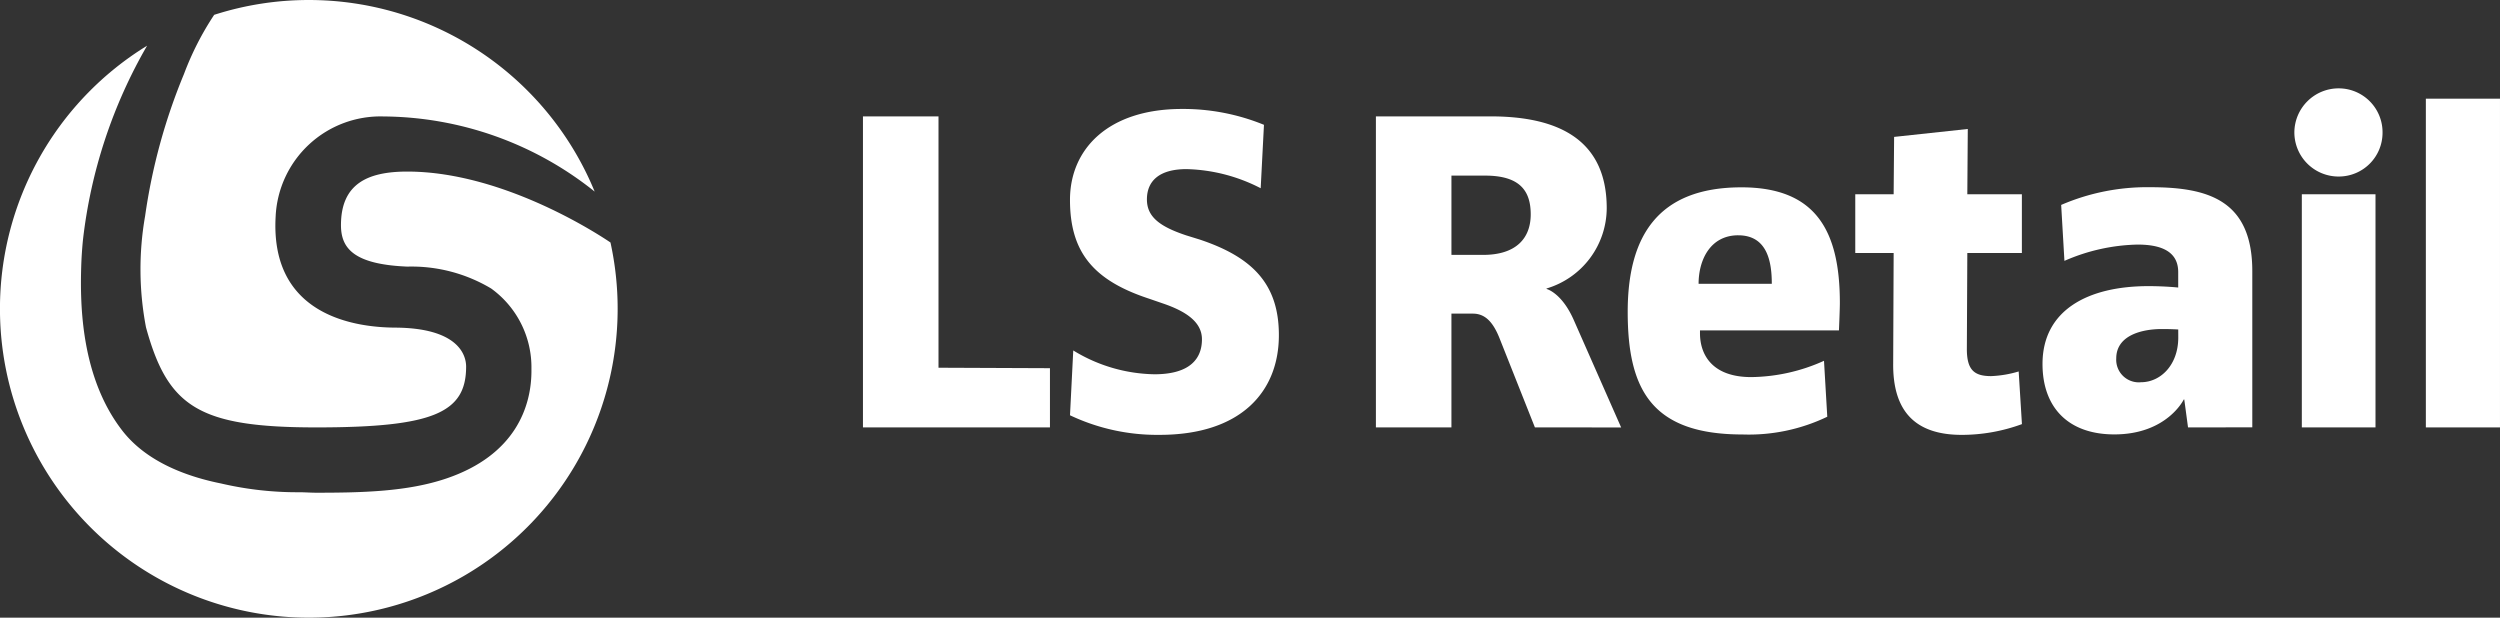 <svg xmlns="http://www.w3.org/2000/svg" width="199.393" height="49.265" viewBox="0 0 199.393 49.265"><rect x="0" y="0" width="199.393" height="49.265" fill="#333333" stroke="none"/><defs><style>.a{fill:#fff;}</style></defs><g transform="translate(0 0)"><g transform="translate(0 0)"><path class="a" d="M88.758-390.91c-3.193,0-5.284,1-5.284,4.272,0,1.8.952,3.13,5.3,3.308a12.38,12.38,0,0,1,6.678,1.746,7.748,7.748,0,0,1,3.213,6.4c.047,3.049-1.321,6.9-6.787,8.753-3.092,1.048-6.67,1.135-10.372,1.135-.452,0-.9-.036-1.353-.038a26.772,26.772,0,0,1-6.247-.7c-2.508-.505-5.857-1.619-7.865-4.206-3.289-4.236-3.376-9.977-3.286-13.047.021-.706.067-1.435.142-2.184a39.939,39.939,0,0,1,5.114-15.479,24.615,24.615,0,0,0-11.735,20.988,24.632,24.632,0,0,0,24.632,24.632,24.632,24.632,0,0,0,24.633-24.632,24.716,24.716,0,0,0-.572-5.292C104.689-385.435,96.736-390.91,88.758-390.91Z" transform="translate(-56.279 404.594)"/><path class="a" d="M92.022-405.529a46.593,46.593,0,0,0-3.1,11.33,24.6,24.6,0,0,0,.072,8.874c1.74,6.341,4.191,7.98,13.587,7.98,9.351,0,11.945-1.178,11.945-4.849,0-1-.72-3.083-5.659-3.11-3.13-.017-9.991-.915-9.533-8.869a8.369,8.369,0,0,1,8.607-7.973,27.228,27.228,0,0,1,16.838,5.994,24.639,24.639,0,0,0-22.794-15.281,24.609,24.609,0,0,0-7.554,1.182A23.385,23.385,0,0,0,92.022-405.529Z" transform="translate(-77.349 411.434)"/></g><g transform="translate(68.827 7.051)"><path class="a" d="M254.291-359.923v-24.806h6.025v20.046l8.889.037v4.723Z" transform="translate(-254.291 386.961)"/><path class="a" d="M308.94-360.445a16.237,16.237,0,0,1-7.141-1.562l.26-5.17a12.754,12.754,0,0,0,6.471,1.9c2.863,0,3.793-1.264,3.793-2.789,0-1.376-1.265-2.232-3.124-2.863l-1.079-.372c-4.426-1.451-6.322-3.682-6.322-7.884,0-4.091,3.087-7.253,8.925-7.253a17.014,17.014,0,0,1,6.546,1.265l-.261,5.058a13.556,13.556,0,0,0-5.913-1.525c-2.157,0-3.161.93-3.161,2.417,0,1.376,1,2.157,3.124,2.864l1.079.334c4.24,1.413,6.322,3.57,6.322,7.624C318.46-363.9,315.448-360.445,308.94-360.445Z" transform="translate(-285.286 388.077)"/><path class="a" d="M384.672-359.923l-2.789-7.029c-.521-1.339-1.153-2.046-2.158-2.046h-1.711v9.074H371.99v-24.806h9.149c5.356,0,9.261,1.823,9.261,7.327a6.715,6.715,0,0,1-4.8,6.4v.037s1.228.3,2.194,2.529l3.756,8.517Zm-3.979-20.082h-2.678v6.322h2.53c2.6,0,3.793-1.3,3.793-3.236C384.337-378.89,383.37-380.006,380.693-380.006Z" transform="translate(-331.079 386.961)"/><path class="a" d="M446.616-357.048H435.533v.223c0,1.711.967,3.5,4.091,3.5a14.45,14.45,0,0,0,5.8-1.3l.261,4.462a14.471,14.471,0,0,1-6.768,1.414c-7.289,0-9.149-3.645-9.149-9.781,0-5.95,2.343-9.93,9.074-9.93,5.988,0,7.847,3.533,7.847,9.223C446.69-358.721,446.616-357.048,446.616-357.048Zm-8.032-7.587c-2.232,0-3.162,1.971-3.162,3.867h5.839C441.261-362.477,440.926-364.634,438.583-364.634Z" transform="translate(-368.774 376.35)"/><path class="a" d="M490.475-357.443c-3.756,0-5.5-1.934-5.467-5.69l.037-8.814h-3.061v-4.686h3.061l.037-4.575,5.876-.632-.037,5.207h4.351v4.686h-4.351l-.037,7.661c0,1.674.595,2.157,1.933,2.157a8.792,8.792,0,0,0,2.2-.372l.26,4.2A13.927,13.927,0,0,1,490.475-357.443Z" transform="translate(-402.84 385.076)"/><path class="a" d="M536.559-349.312l-.3-2.231h-.037s-1.339,2.789-5.541,2.789c-3.682,0-5.728-2.157-5.728-5.616,0-4.314,3.645-6.21,8.443-6.21,1.339,0,2.38.112,2.38.112V-361.7c0-1.636-1.339-2.194-3.236-2.194a15.238,15.238,0,0,0-5.839,1.3l-.26-4.463a17.309,17.309,0,0,1,7.1-1.413c4.574,0,8.144,1,8.144,6.694v12.458Zm-.781-7.81s-.521-.036-1.3-.036c-1.636,0-3.644.52-3.644,2.343a1.8,1.8,0,0,0,1.971,1.9c1.562,0,2.976-1.376,2.976-3.57Z" transform="translate(-430.875 376.35)"/><path class="a" d="M586.269-384.12a3.524,3.524,0,0,1-3.533-3.5,3.532,3.532,0,0,1,3.533-3.533,3.5,3.5,0,0,1,3.5,3.533A3.492,3.492,0,0,1,586.269-384.12Zm-2.938,20.008v-18.595h5.876v18.595Z" transform="translate(-468.571 391.149)"/><path class="a" d="M612.908-362.575v-26.219h5.913v26.219Z" transform="translate(-488.256 389.613)"/></g></g></svg>